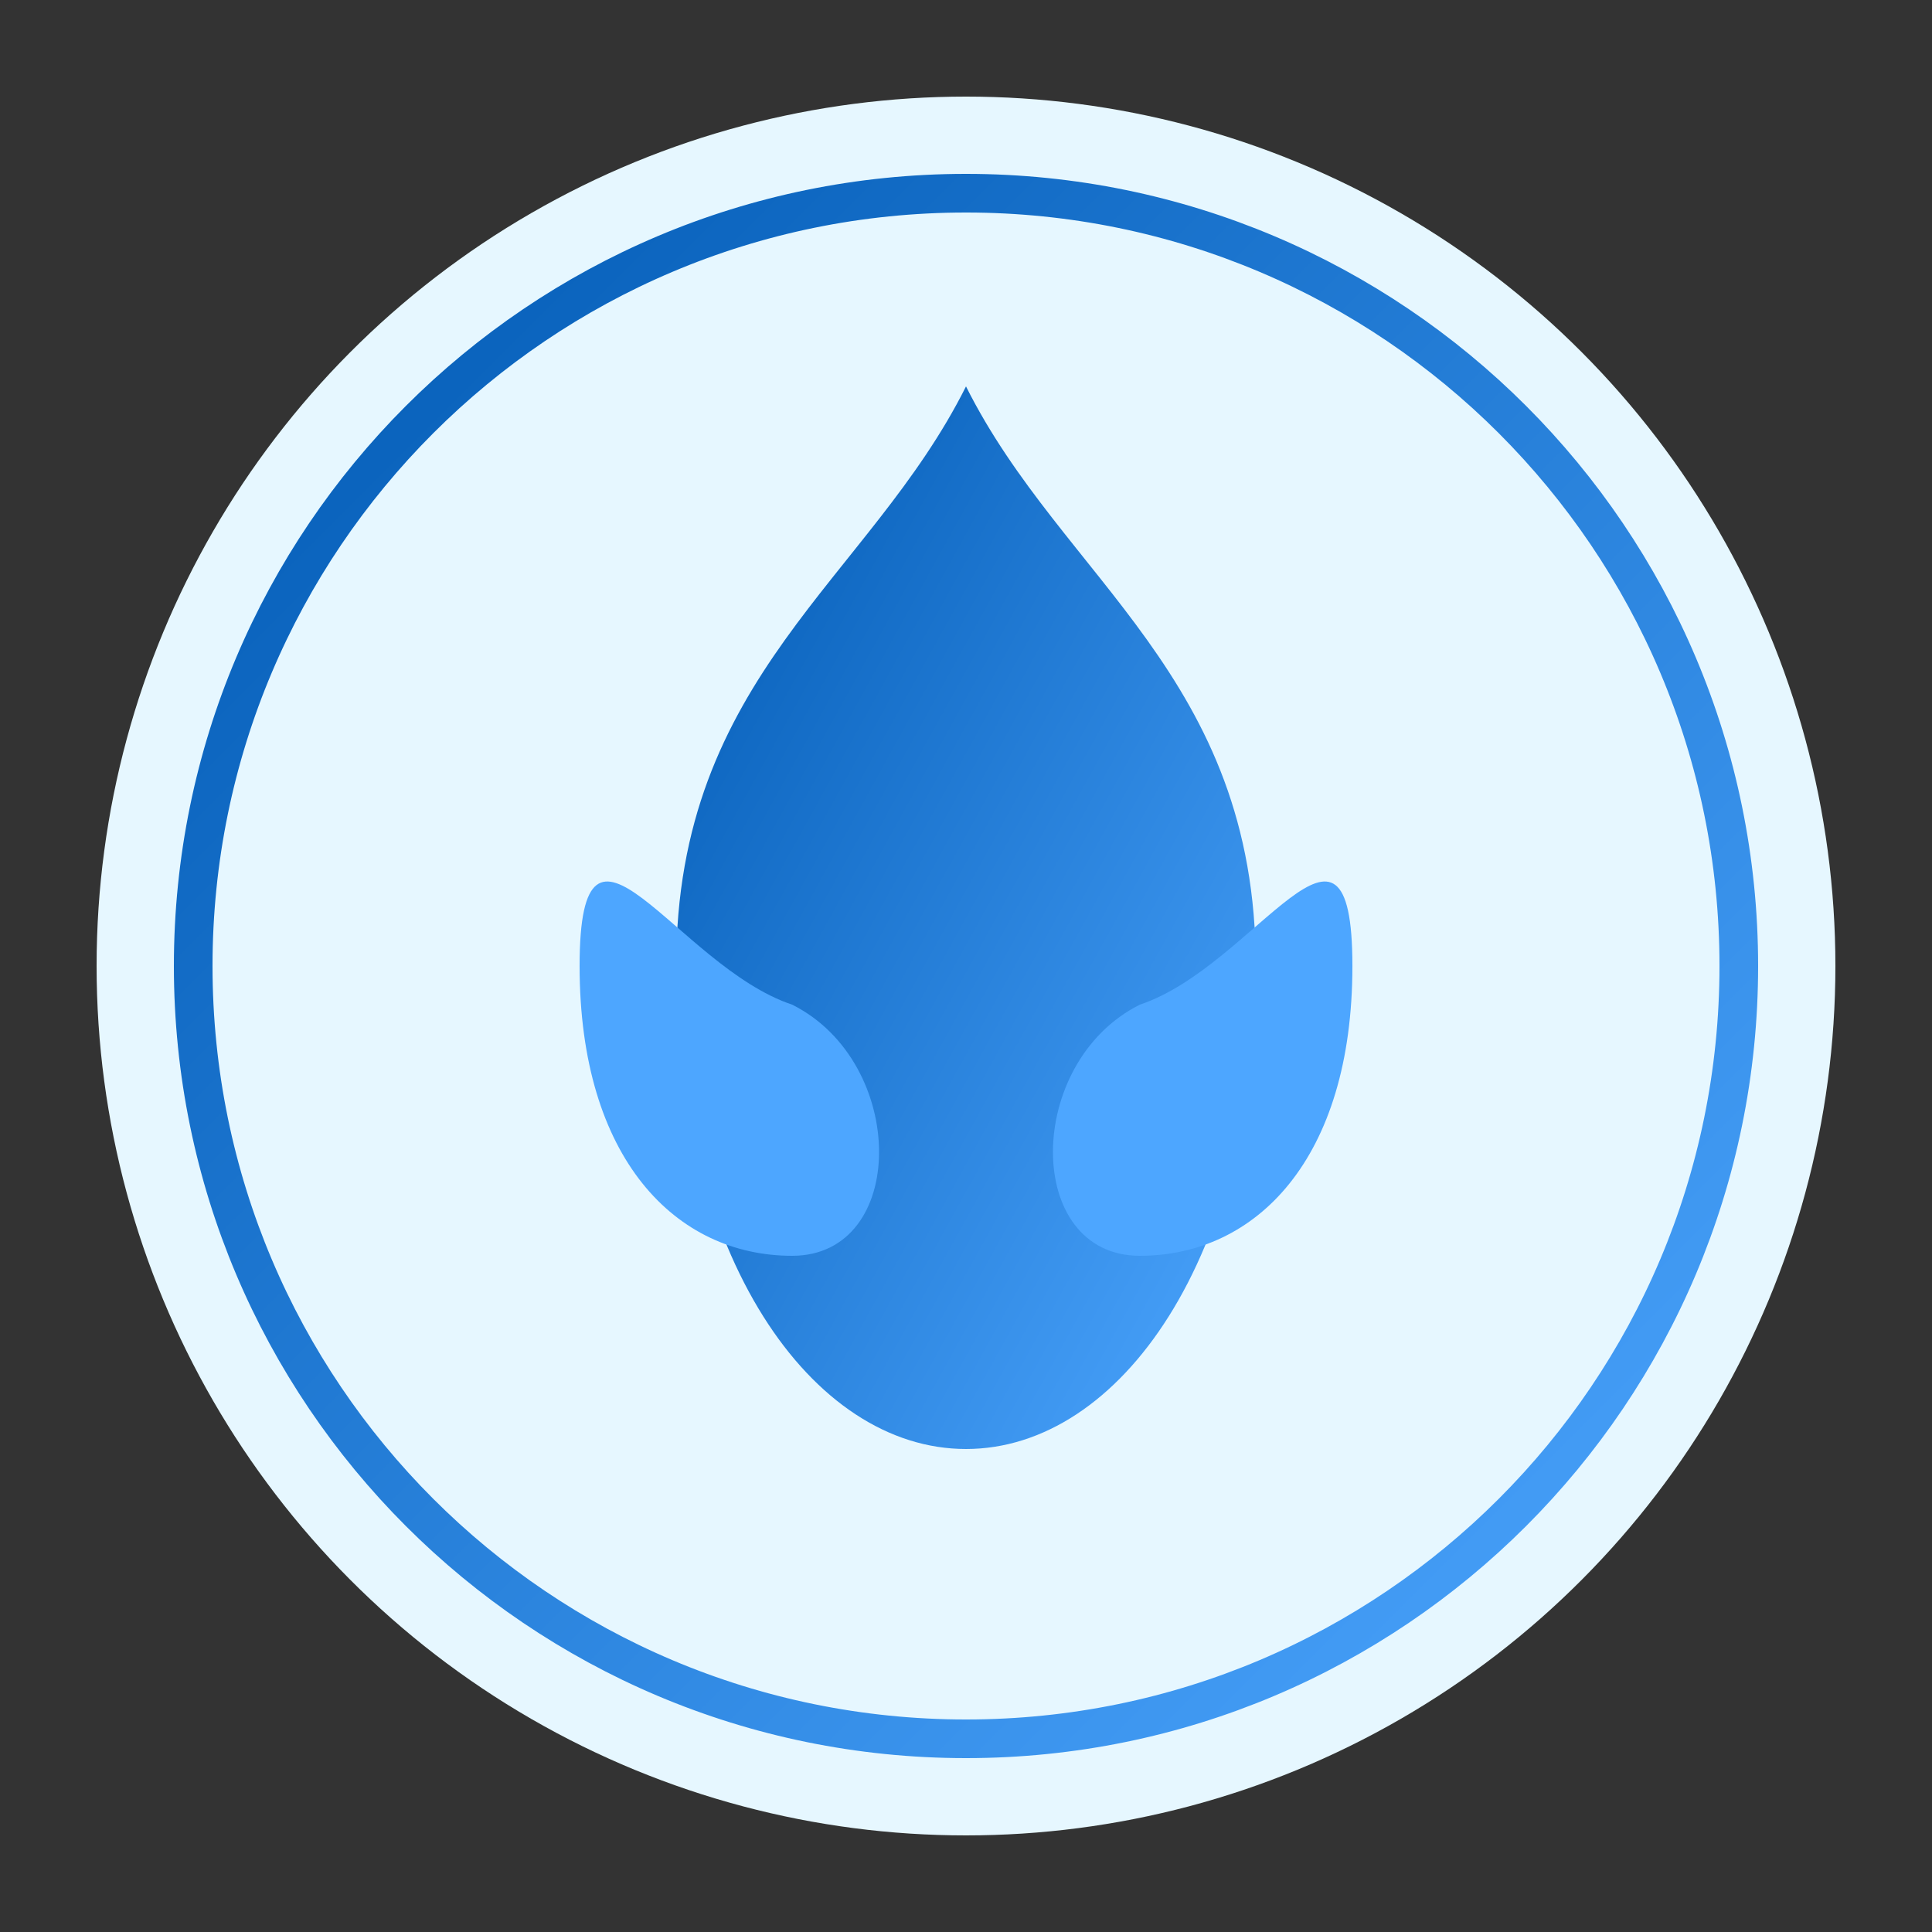 <?xml version="1.0" encoding="UTF-8"?>
<svg xmlns="http://www.w3.org/2000/svg" viewBox="0 0 100 100">
  <rect x="0" y="0" width="100" height="100" fill="#333333" stroke="none"/>
  <!-- Gas Icon for CatenImpul -->
  <defs>
    <linearGradient id="gas-gradient" x1="0%" y1="0%" x2="100%" y2="100%">
      <stop offset="0%" stop-color="#0059b3" />
      <stop offset="100%" stop-color="#4da6ff" />
    </linearGradient>
  </defs>
  
  <!-- Circular Background -->
  <circle cx="50" cy="50" r="45" fill="#e6f7ff" />
  
  <!-- Gas Flame Symbol -->
  <path d="M50,20 C45,30 35,35 35,50 C35,65 42,75 50,75 C58,75 65,65 65,50 C65,35 55,30 50,20 Z" fill="url(#gas-gradient)" />
  
  <!-- Gas Small Flames -->
  <path d="M30,50 C30,60 35,65 41,65 C47,65 47,55 41,52 C35,50 30,40 30,50 Z" fill="#4da6ff" />
  <path d="M70,50 C70,60 65,65 59,65 C53,65 53,55 59,52 C65,50 70,40 70,50 Z" fill="#4da6ff" />
  
  <!-- Gas Ring -->
  <path d="M50,10 C72.09,10 90,27.91 90,50 C90,72.09 72.09,90 50,90 C27.91,90 10,72.09 10,50 C10,27.91 27.91,10 50,10 Z" stroke="url(#gas-gradient)" stroke-width="2" fill="none" />
</svg>